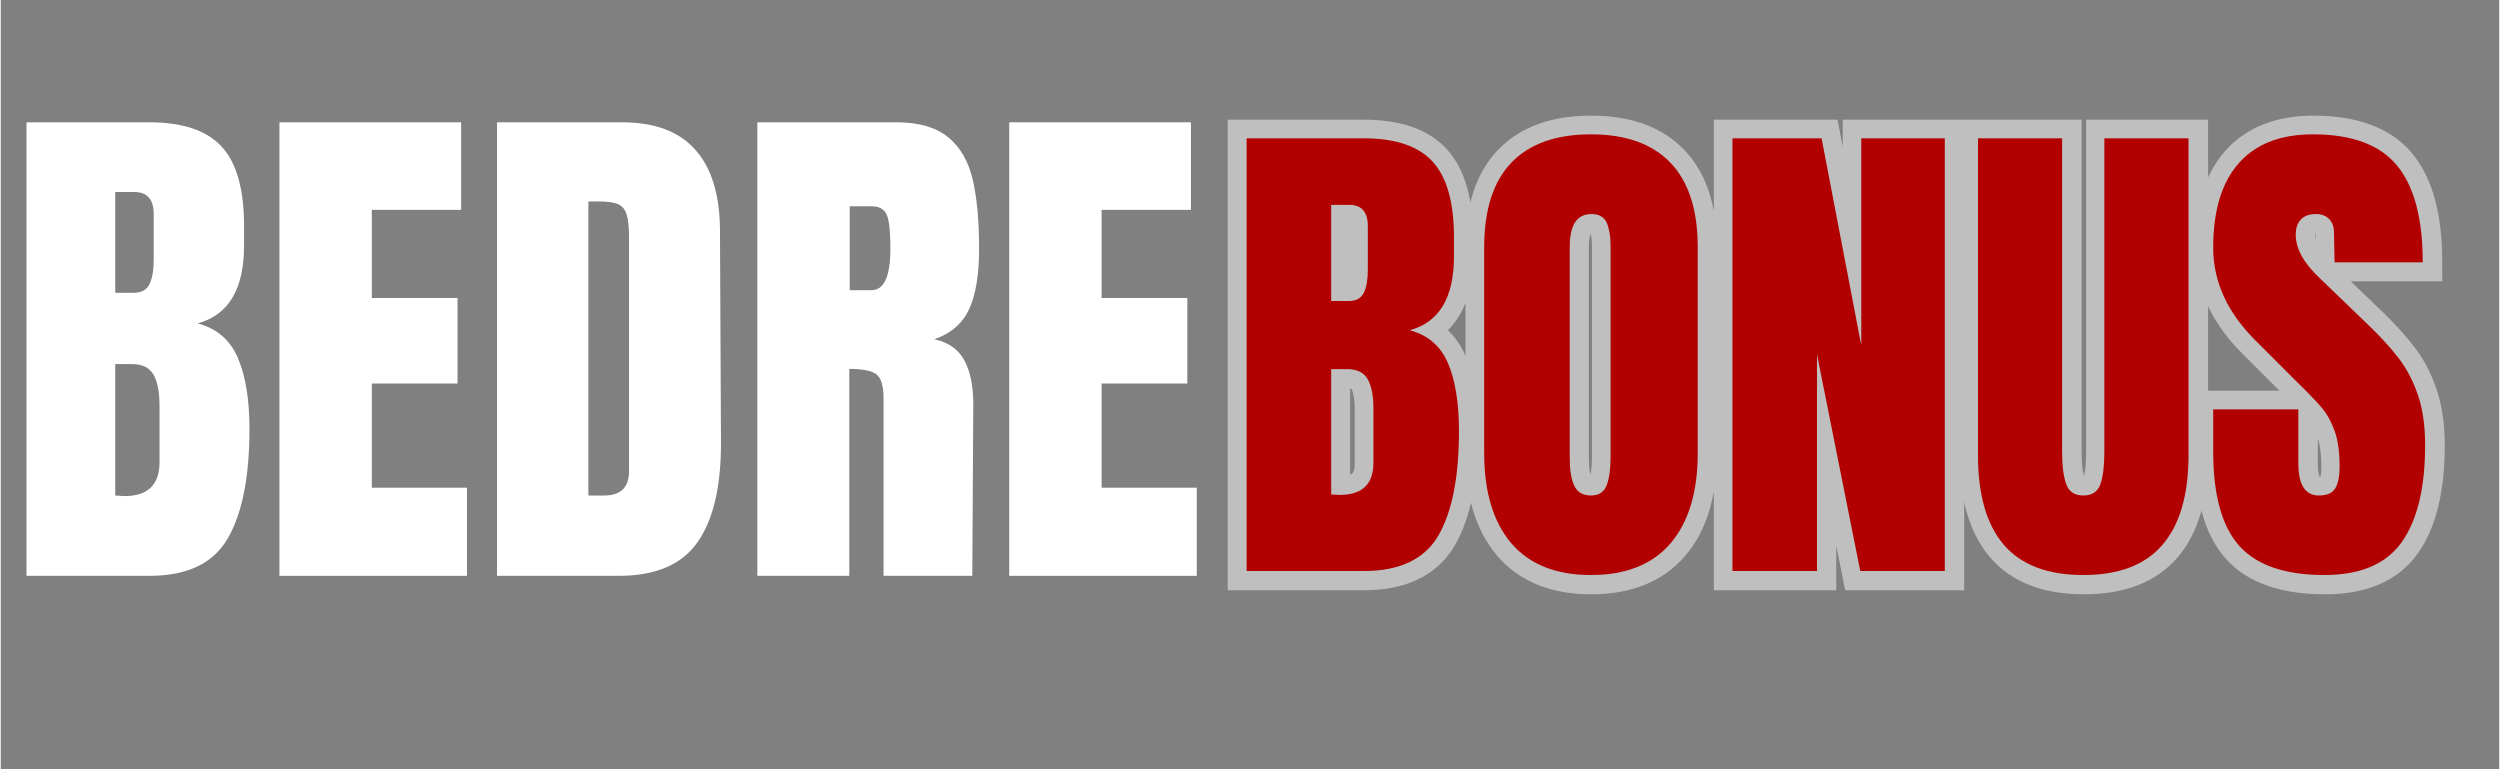 <?xml version="1.0" encoding="UTF-8"?>
<svg xmlns="http://www.w3.org/2000/svg" xmlns:xlink="http://www.w3.org/1999/xlink" width="260" zoomAndPan="magnify" viewBox="0 0 194.88 60" height="80" preserveAspectRatio="xMidYMid meet" version="1.0">
  <rect x="0" y="0" width="194.88" height="60" fill="#808080" stroke="none"/>
  <defs>
    <g></g>
    <clipPath id="a6c3589952">
      <path d="M 80 0.02 L 194.762 0.02 L 194.762 59.98 L 80 59.98 Z M 80 0.02 " clip-rule="nonzero"></path>
    </clipPath>
  </defs>
  <g fill="#ffffff" fill-opacity="1">
    <g transform="translate(0.445, 44.915)">
      <g>
        <path d="M 1.562 -35.375 L 11.156 -35.375 C 13.738 -35.375 15.613 -34.742 16.781 -33.484 C 17.945 -32.223 18.531 -30.164 18.531 -27.312 L 18.531 -25.75 C 18.531 -22.363 17.32 -20.344 14.906 -19.688 C 16.395 -19.301 17.441 -18.406 18.047 -17 C 18.648 -15.602 18.953 -13.754 18.953 -11.453 C 18.953 -7.691 18.383 -4.844 17.25 -2.906 C 16.125 -0.969 14.094 0 11.156 0 L 1.562 0 Z M 9.922 -22.078 C 10.523 -22.078 10.938 -22.301 11.156 -22.75 C 11.375 -23.207 11.484 -23.848 11.484 -24.672 L 11.484 -28.219 C 11.484 -29.363 10.977 -29.938 9.969 -29.938 L 8.484 -29.938 L 8.484 -22.078 Z M 9.188 -6.219 C 11.02 -6.219 11.938 -7.098 11.938 -8.859 L 11.938 -13.266 C 11.938 -14.336 11.781 -15.145 11.469 -15.688 C 11.156 -16.238 10.598 -16.516 9.797 -16.516 L 8.484 -16.516 L 8.484 -6.266 Z M 9.188 -6.219 "></path>
      </g>
    </g>
  </g>
  <g fill="#ffffff" fill-opacity="1">
    <g transform="translate(20.175, 44.915)">
      <g>
        <path d="M 1.562 0 L 1.562 -35.375 L 15.734 -35.375 L 15.734 -28.547 L 8.766 -28.547 L 8.766 -21.672 L 15.453 -21.672 L 15.453 -15 L 8.766 -15 L 8.766 -6.875 L 16.188 -6.875 L 16.188 0 Z M 1.562 0 "></path>
      </g>
    </g>
  </g>
  <g fill="#ffffff" fill-opacity="1">
    <g transform="translate(37.145, 44.915)">
      <g>
        <path d="M 1.562 -35.375 L 11.328 -35.375 C 13.848 -35.375 15.738 -34.672 17 -33.266 C 18.27 -31.867 18.922 -29.801 18.953 -27.062 L 19.031 -10.5 C 19.051 -7.008 18.441 -4.383 17.203 -2.625 C 15.973 -0.875 13.93 0 11.078 0 L 1.562 0 Z M 9.922 -6.266 C 11.211 -6.266 11.859 -6.895 11.859 -8.156 L 11.859 -26.406 C 11.859 -27.195 11.797 -27.789 11.672 -28.188 C 11.547 -28.594 11.316 -28.863 10.984 -29 C 10.66 -29.133 10.156 -29.203 9.469 -29.203 L 8.688 -29.203 L 8.688 -6.266 Z M 9.922 -6.266 "></path>
      </g>
    </g>
  </g>
  <g fill="#ffffff" fill-opacity="1">
    <g transform="translate(57.451, 44.915)">
      <g>
        <path d="M 1.562 -35.375 L 12.438 -35.375 C 14.164 -35.375 15.504 -34.984 16.453 -34.203 C 17.398 -33.422 18.035 -32.32 18.359 -30.906 C 18.691 -29.5 18.859 -27.695 18.859 -25.5 C 18.859 -23.488 18.598 -21.922 18.078 -20.797 C 17.555 -19.672 16.648 -18.891 15.359 -18.453 C 16.43 -18.234 17.207 -17.695 17.688 -16.844 C 18.164 -15.988 18.406 -14.836 18.406 -13.391 L 18.328 0 L 11.406 0 L 11.406 -13.844 C 11.406 -14.832 11.211 -15.461 10.828 -15.734 C 10.441 -16.004 9.742 -16.141 8.734 -16.141 L 8.734 0 L 1.562 0 Z M 10.469 -22.281 C 11.445 -22.281 11.938 -23.352 11.938 -25.5 C 11.938 -26.426 11.895 -27.125 11.812 -27.594 C 11.738 -28.062 11.586 -28.383 11.359 -28.562 C 11.141 -28.738 10.828 -28.828 10.422 -28.828 L 8.766 -28.828 L 8.766 -22.281 Z M 10.469 -22.281 "></path>
      </g>
    </g>
  </g>
  <g fill="#ffffff" fill-opacity="1">
    <g transform="translate(77.099, 44.915)">
      <g>
        <path d="M 1.562 0 L 1.562 -35.375 L 15.734 -35.375 L 15.734 -28.547 L 8.766 -28.547 L 8.766 -21.672 L 15.453 -21.672 L 15.453 -15 L 8.766 -15 L 8.766 -6.875 L 16.188 -6.875 L 16.188 0 Z M 1.562 0 "></path>
      </g>
    </g>
  </g>
  <g clip-path="url(#a6c3589952)">
    <path stroke-linecap="butt" transform="matrix(0.75, 0, 0, 0.75, 93.781, 1.816)" fill="none" stroke-linejoin="miter" d="M 4.525 11.992 L 16.73 11.992 C 20.013 11.992 22.4 12.795 23.88 14.4 C 25.365 16.005 26.111 18.621 26.111 22.254 L 26.111 24.25 C 26.111 28.549 24.573 31.113 21.504 31.952 C 23.39 32.437 24.714 33.573 25.48 35.355 C 26.251 37.138 26.632 39.493 26.632 42.428 C 26.632 47.212 25.918 50.839 24.485 53.304 C 23.052 55.769 20.467 56.999 16.73 56.999 L 4.525 56.999 Z M 15.156 28.919 C 15.927 28.919 16.449 28.627 16.73 28.049 C 17.011 27.47 17.152 26.657 17.152 25.62 L 17.152 21.102 C 17.152 19.637 16.506 18.903 15.208 18.903 L 13.327 18.903 L 13.327 28.919 Z M 14.213 49.093 C 16.558 49.093 17.731 47.973 17.731 45.732 L 17.731 40.124 C 17.731 38.764 17.527 37.732 17.126 37.044 C 16.725 36.346 16.021 35.996 15.005 35.996 L 13.327 35.996 L 13.327 49.031 Z M 40.354 57.421 C 36.721 57.421 33.965 56.311 32.078 54.096 C 30.191 51.876 29.253 48.76 29.253 44.747 L 29.253 23.301 C 29.253 19.429 30.191 16.511 32.078 14.541 C 33.965 12.56 36.721 11.57 40.354 11.57 C 43.986 11.57 46.748 12.56 48.635 14.541 C 50.527 16.511 51.47 19.429 51.47 23.301 L 51.47 44.747 C 51.47 48.796 50.527 51.923 48.635 54.122 C 46.748 56.321 43.986 57.421 40.354 57.421 Z M 40.354 49.145 C 41.167 49.145 41.709 48.796 41.98 48.098 C 42.261 47.399 42.402 46.414 42.402 45.153 L 42.402 23.15 C 42.402 22.17 42.272 21.378 42.006 20.768 C 41.751 20.159 41.219 19.851 40.406 19.851 C 38.905 19.851 38.155 20.982 38.155 23.254 L 38.155 45.205 C 38.155 46.503 38.311 47.483 38.629 48.15 C 38.942 48.812 39.52 49.145 40.354 49.145 Z M 55.082 56.999 L 55.082 11.992 L 64.358 11.992 L 68.491 33.526 L 68.491 11.992 L 77.189 11.992 L 77.189 56.999 L 68.387 56.999 L 63.884 34.469 L 63.884 56.999 Z M 91.599 57.421 C 87.899 57.421 85.147 56.374 83.349 54.273 C 81.551 52.178 80.649 49.067 80.649 44.95 L 80.649 11.992 L 89.4 11.992 L 89.4 44.58 C 89.4 46.013 89.535 47.134 89.811 47.941 C 90.093 48.744 90.687 49.145 91.599 49.145 C 92.506 49.145 93.1 48.754 93.381 47.967 C 93.663 47.175 93.803 46.044 93.803 44.58 L 93.803 11.992 L 102.554 11.992 L 102.554 44.95 C 102.554 49.067 101.652 52.178 99.854 54.273 C 98.051 56.374 95.304 57.421 91.599 57.421 Z M 116.687 57.421 C 112.607 57.421 109.652 56.41 107.838 54.388 C 106.019 52.361 105.112 49.088 105.112 44.58 L 105.112 40.176 L 113.967 40.176 L 113.967 45.779 C 113.967 48.025 114.681 49.145 116.114 49.145 C 116.917 49.145 117.474 48.911 117.792 48.442 C 118.105 47.962 118.261 47.165 118.261 46.05 C 118.261 44.58 118.089 43.371 117.74 42.417 C 117.391 41.453 116.943 40.645 116.395 39.999 C 115.859 39.347 114.889 38.342 113.493 36.981 L 109.615 33.104 C 106.613 30.17 105.112 26.918 105.112 23.353 C 105.112 19.518 105.993 16.594 107.76 14.593 C 109.527 12.581 112.101 11.57 115.489 11.57 C 119.538 11.57 122.456 12.649 124.239 14.796 C 126.021 16.943 126.912 20.305 126.912 24.875 L 117.74 24.875 L 117.688 21.779 C 117.688 21.19 117.521 20.721 117.188 20.372 C 116.854 20.023 116.395 19.851 115.807 19.851 C 115.108 19.851 114.582 20.039 114.233 20.424 C 113.883 20.81 113.706 21.331 113.706 21.998 C 113.706 23.468 114.545 24.984 116.218 26.553 L 121.461 31.582 C 122.681 32.776 123.692 33.907 124.494 34.97 C 125.302 36.038 125.953 37.294 126.438 38.743 C 126.923 40.192 127.168 41.912 127.168 43.902 C 127.168 48.337 126.355 51.699 124.734 53.992 C 123.118 56.28 120.434 57.421 116.687 57.421 Z M 116.687 57.421 " stroke="#bfbfbf" stroke-width="3.93" stroke-opacity="1" stroke-miterlimit="4"></path>
  </g>
  <g fill="#b20000" fill-opacity="1">
    <g transform="translate(95.678, 44.54)">
      <g>
        <path d="M 1.5 -33.75 L 10.641 -33.75 C 13.109 -33.75 14.895 -33.145 16 -31.938 C 17.113 -30.727 17.672 -28.766 17.672 -26.047 L 17.672 -24.547 C 17.672 -21.328 16.52 -19.406 14.219 -18.781 C 15.633 -18.406 16.629 -17.551 17.203 -16.219 C 17.773 -14.883 18.062 -13.117 18.062 -10.922 C 18.062 -7.328 17.523 -4.609 16.453 -2.766 C 15.379 -0.922 13.441 0 10.641 0 L 1.5 0 Z M 9.469 -21.062 C 10.039 -21.062 10.43 -21.273 10.641 -21.703 C 10.848 -22.129 10.953 -22.738 10.953 -23.531 L 10.953 -26.906 C 10.953 -28.008 10.469 -28.562 9.5 -28.562 L 8.094 -28.562 L 8.094 -21.062 Z M 8.766 -5.938 C 10.516 -5.938 11.391 -6.773 11.391 -8.453 L 11.391 -12.656 C 11.391 -13.676 11.238 -14.445 10.938 -14.969 C 10.633 -15.488 10.102 -15.75 9.344 -15.75 L 8.094 -15.75 L 8.094 -5.969 Z M 8.766 -5.938 "></path>
      </g>
    </g>
  </g>
  <g fill="#b20000" fill-opacity="1">
    <g transform="translate(114.488, 44.54)">
      <g>
        <path d="M 9.547 0.312 C 6.816 0.312 4.742 -0.516 3.328 -2.172 C 1.922 -3.836 1.219 -6.176 1.219 -9.188 L 1.219 -25.266 C 1.219 -28.172 1.922 -30.363 3.328 -31.844 C 4.742 -33.32 6.816 -34.062 9.547 -34.062 C 12.266 -34.062 14.332 -33.32 15.75 -31.844 C 17.164 -30.363 17.875 -28.172 17.875 -25.266 L 17.875 -9.188 C 17.875 -6.156 17.164 -3.812 15.75 -2.156 C 14.332 -0.508 12.266 0.312 9.547 0.312 Z M 9.547 -5.891 C 10.148 -5.891 10.555 -6.148 10.766 -6.672 C 10.973 -7.203 11.078 -7.938 11.078 -8.875 L 11.078 -25.375 C 11.078 -26.102 10.977 -26.695 10.781 -27.156 C 10.582 -27.613 10.18 -27.844 9.578 -27.844 C 8.453 -27.844 7.891 -26.992 7.891 -25.297 L 7.891 -8.844 C 7.891 -7.875 8.008 -7.141 8.25 -6.641 C 8.488 -6.141 8.922 -5.891 9.547 -5.891 Z M 9.547 -5.891 "></path>
      </g>
    </g>
  </g>
  <g fill="#b20000" fill-opacity="1">
    <g transform="translate(133.572, 44.54)">
      <g>
        <path d="M 1.5 0 L 1.5 -33.75 L 8.453 -33.75 L 11.547 -17.594 L 11.547 -33.75 L 18.062 -33.75 L 18.062 0 L 11.469 0 L 8.094 -16.891 L 8.094 0 Z M 1.5 0 "></path>
      </g>
    </g>
  </g>
  <g fill="#b20000" fill-opacity="1">
    <g transform="translate(153.128, 44.54)">
      <g>
        <path d="M 9.312 0.312 C 6.531 0.312 4.461 -0.473 3.109 -2.047 C 1.766 -3.617 1.094 -5.945 1.094 -9.031 L 1.094 -33.75 L 7.656 -33.75 L 7.656 -9.312 C 7.656 -8.238 7.758 -7.398 7.969 -6.797 C 8.176 -6.191 8.625 -5.891 9.312 -5.891 C 9.988 -5.891 10.43 -6.18 10.641 -6.766 C 10.848 -7.359 10.953 -8.207 10.953 -9.312 L 10.953 -33.75 L 17.516 -33.75 L 17.516 -9.031 C 17.516 -5.945 16.836 -3.617 15.484 -2.047 C 14.141 -0.473 12.082 0.312 9.312 0.312 Z M 9.312 0.312 "></path>
      </g>
    </g>
  </g>
  <g fill="#b20000" fill-opacity="1">
    <g transform="translate(171.741, 44.54)">
      <g>
        <path d="M 9.5 0.312 C 6.438 0.312 4.223 -0.445 2.859 -1.969 C 1.504 -3.488 0.828 -5.938 0.828 -9.312 L 0.828 -12.609 L 7.469 -12.609 L 7.469 -8.406 C 7.469 -6.727 8.004 -5.891 9.078 -5.891 C 9.68 -5.891 10.098 -6.066 10.328 -6.422 C 10.566 -6.773 10.688 -7.367 10.688 -8.203 C 10.688 -9.305 10.555 -10.219 10.297 -10.938 C 10.035 -11.656 9.703 -12.254 9.297 -12.734 C 8.891 -13.223 8.16 -13.977 7.109 -15 L 4.203 -17.906 C 1.953 -20.113 0.828 -22.551 0.828 -25.219 C 0.828 -28.102 1.488 -30.297 2.812 -31.797 C 4.133 -33.305 6.066 -34.062 8.609 -34.062 C 11.641 -34.062 13.82 -33.254 15.156 -31.641 C 16.5 -30.023 17.172 -27.504 17.172 -24.078 L 10.297 -24.078 L 10.25 -26.391 C 10.25 -26.836 10.125 -27.191 9.875 -27.453 C 9.625 -27.711 9.281 -27.844 8.844 -27.844 C 8.312 -27.844 7.914 -27.695 7.656 -27.406 C 7.395 -27.125 7.266 -26.734 7.266 -26.234 C 7.266 -25.141 7.895 -24.004 9.156 -22.828 L 13.078 -19.047 C 13.992 -18.16 14.754 -17.316 15.359 -16.516 C 15.961 -15.711 16.445 -14.77 16.812 -13.688 C 17.176 -12.602 17.359 -11.316 17.359 -9.828 C 17.359 -6.492 16.75 -3.969 15.531 -2.25 C 14.312 -0.539 12.301 0.312 9.5 0.312 Z M 9.5 0.312 "></path>
      </g>
    </g>
  </g>
</svg>

